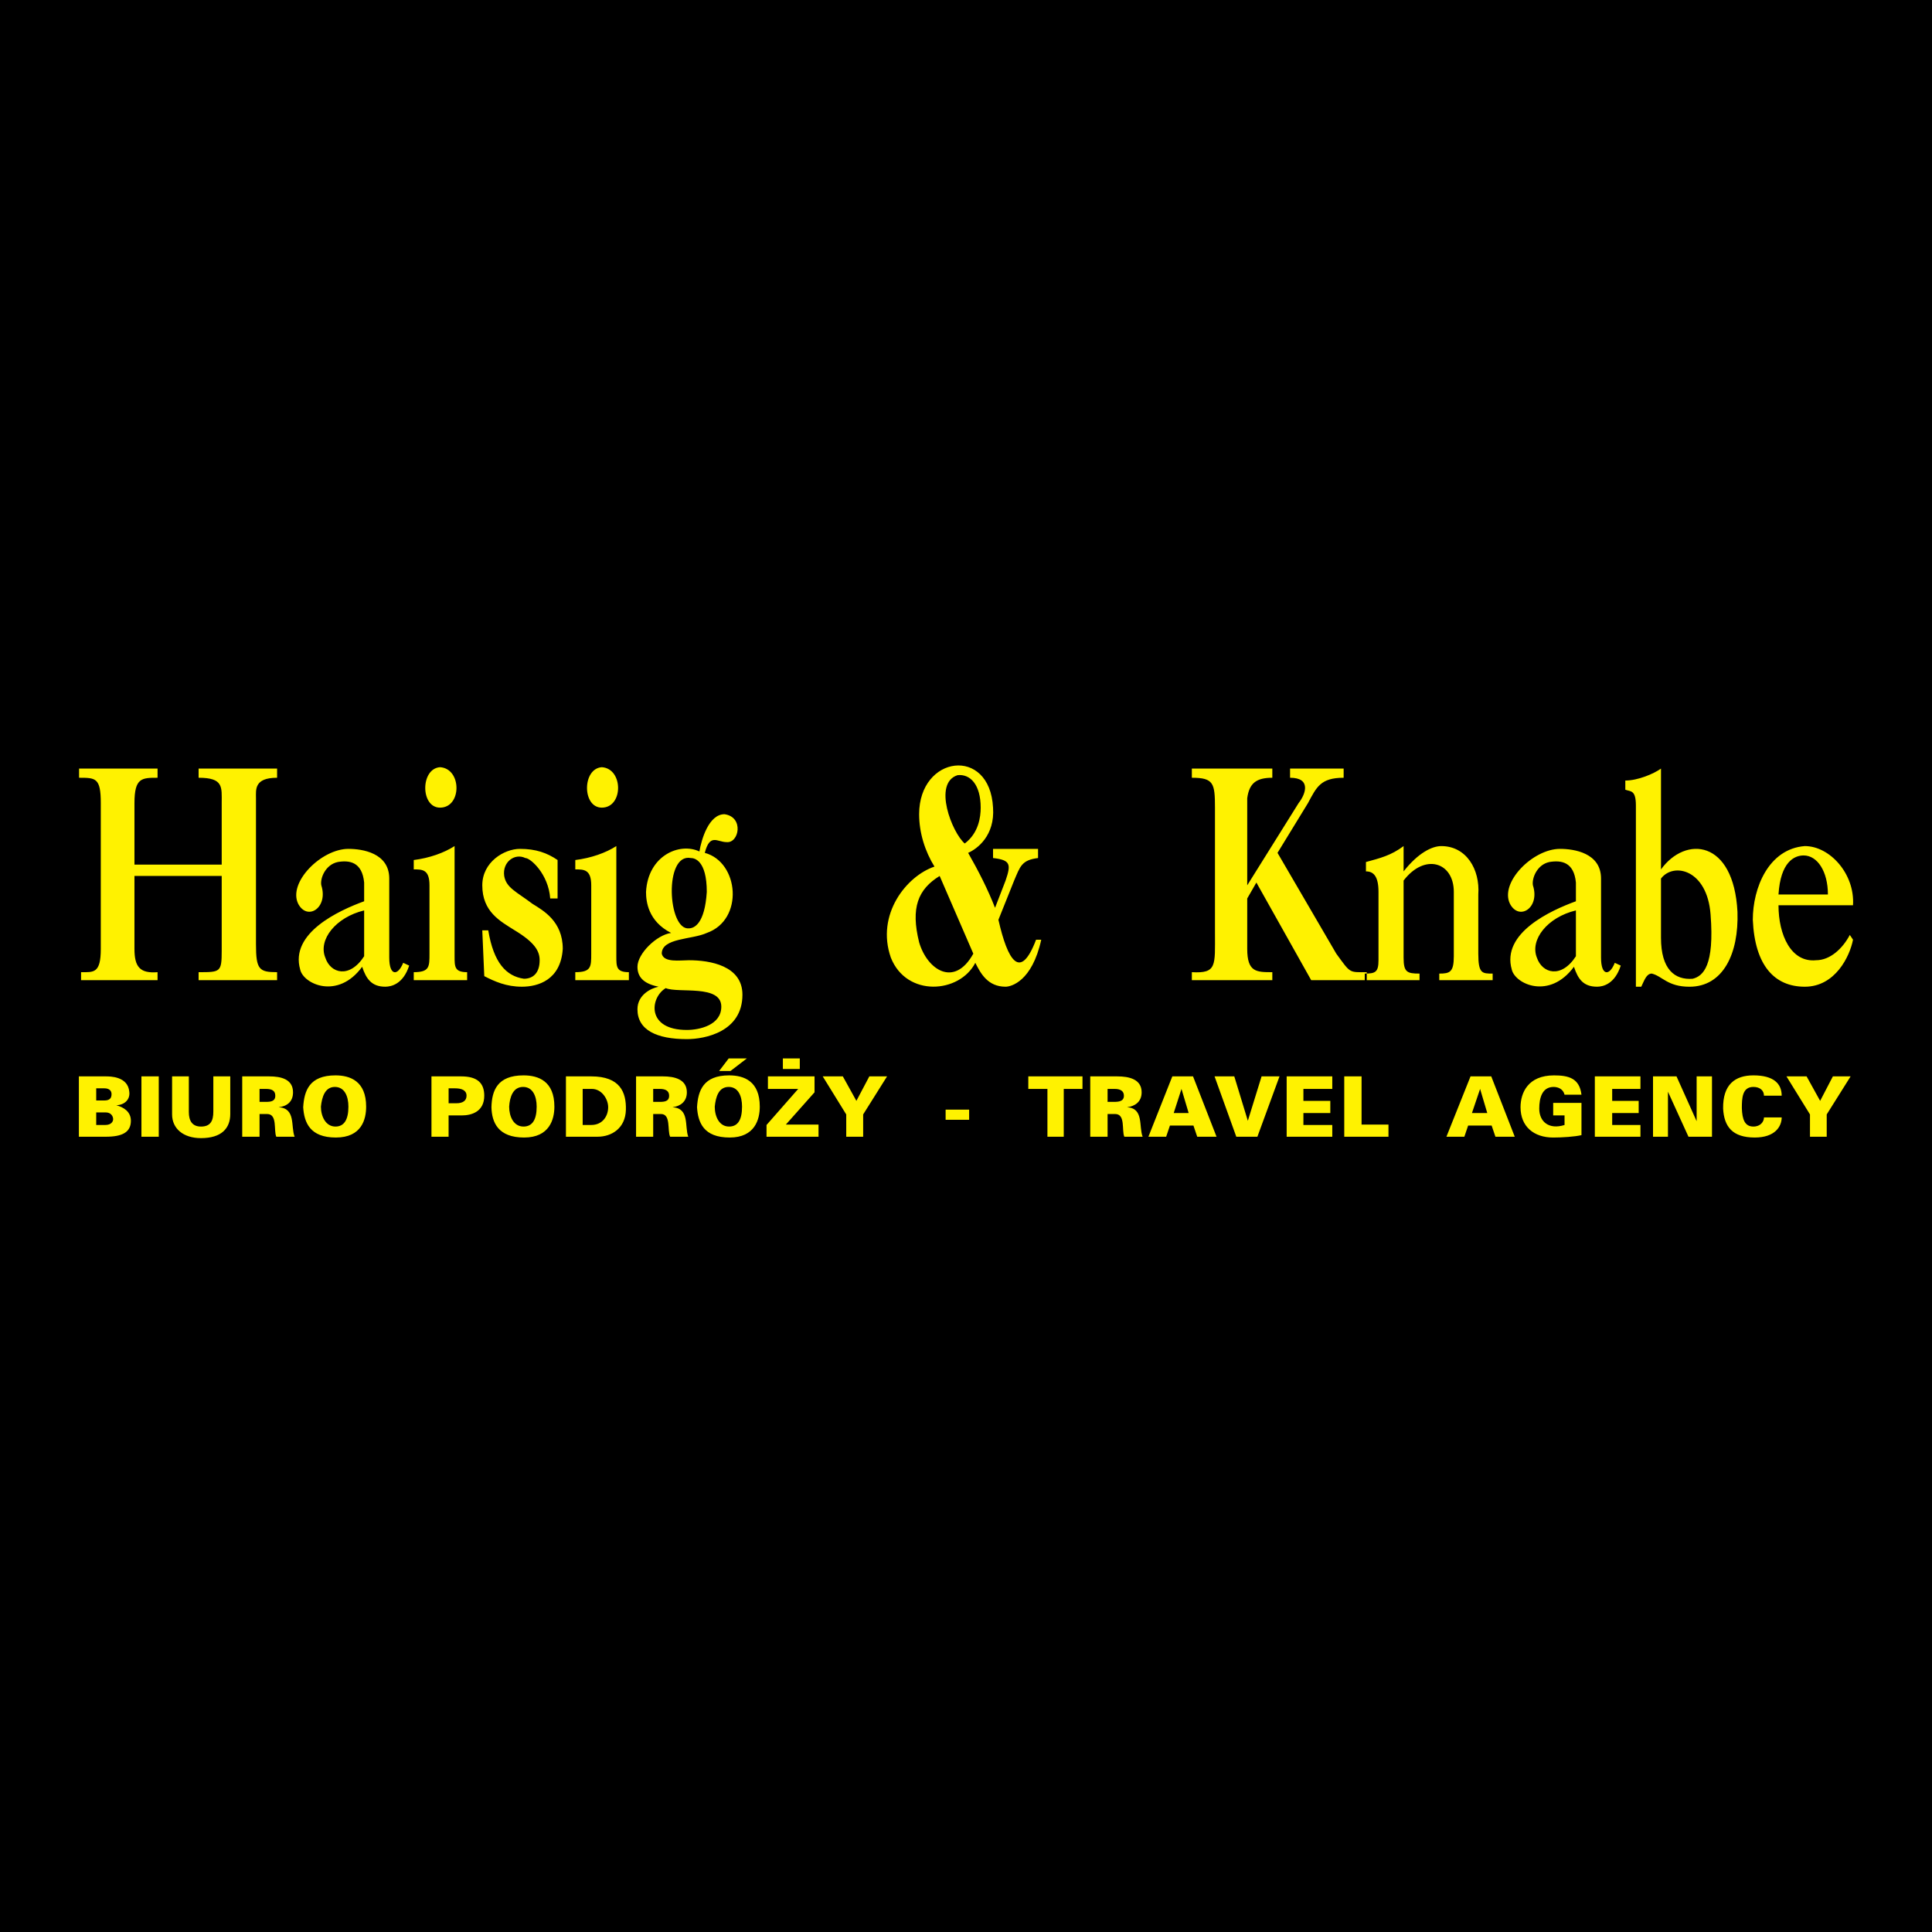 <?xml version="1.0" encoding="utf-8"?>
<!-- Generator: Adobe Illustrator 13.0.0, SVG Export Plug-In . SVG Version: 6.00 Build 14948)  -->
<!DOCTYPE svg PUBLIC "-//W3C//DTD SVG 1.0//EN" "http://www.w3.org/TR/2001/REC-SVG-20010904/DTD/svg10.dtd">
<svg version="1.0" id="Layer_1" xmlns="http://www.w3.org/2000/svg" xmlns:xlink="http://www.w3.org/1999/xlink" x="0px" y="0px"
	 width="192.756px" height="192.756px" viewBox="0 0 192.756 192.756" enable-background="new 0 0 192.756 192.756"
	 xml:space="preserve">
<g>
	<polygon fill-rule="evenodd" clip-rule="evenodd" points="0,0 192.756,0 192.756,192.756 0,192.756 0,0 	"/>
	<path fill-rule="evenodd" clip-rule="evenodd" fill="#FFF200" d="M22.12,86.262v-6.141c0-1.59,0.199-2.524-2.305-2.524v-0.914
		h7.831v0.914c-2.306,0-2.107,1.193-2.107,2.047v14.568c0,2.524,0.318,2.783,2.107,2.783v0.795h-7.831v-0.795
		c2.166,0,2.305,0,2.305-2.127v-7.473h-8.705v7.274c0,1.789,0.537,2.465,2.305,2.326v0.795H8.088v-0.795
		c1.252,0,1.968,0.14,1.968-2.326V80.121c0-2.524-0.517-2.524-2.167-2.524v-0.914h7.831v0.914c-1.57,0-2.305,0-2.305,2.524v6.141
		H22.12L22.12,86.262z M36.331,90.833c-2.822,0.676-4.611,2.921-3.875,4.71c0.517,1.591,2.425,2.106,3.875-0.139V90.833
		L36.331,90.833z M36.331,89.919v-1.869c-0.199-2.047-1.451-2.245-2.624-2.047c-1.252,0.258-1.789,1.65-1.649,2.325
		c0.715,2.246-1.391,3.578-2.305,1.849c-1.054-2.127,2.305-5.485,5.008-5.485c1.372,0,4.075,0.397,4.075,2.961v7.89
		c0,1.849,0.854,1.849,1.391,0.517l0.596,0.278c-0.596,1.849-1.789,2.106-2.385,2.106c-1.371,0-1.908-0.795-2.306-1.987
		c-2.425,3.319-5.863,1.729-6.181,0.278C28.897,93.08,33.827,90.833,36.331,89.919L36.331,89.919z M42.85,90.833v-2.504
		c0-1.59-0.715-1.59-1.57-1.59v-0.934c1.57-0.199,3.021-0.716,4.074-1.392v10.991c0,1.054,0,1.59,1.252,1.59v0.795H41.28v-0.795
		c1.57,0,1.57-0.537,1.57-1.849V90.833L42.85,90.833z M43.903,76.543c2.187,0.139,2.187,4.035,0,4.035
		C41.936,80.578,41.936,76.683,43.903,76.543L43.903,76.543z M48.117,92.821h0.596c0.537,3.239,1.789,4.571,3.558,4.829
		c0.854,0,1.57-0.516,1.57-1.848c0-0.934-0.517-1.789-2.484-2.981c-1.451-0.914-3.239-1.849-3.239-4.492
		c0-2.325,2.186-3.637,3.756-3.637c1.59,0,2.703,0.397,3.756,1.113v3.835h-0.735c-0.179-2.444-1.968-4.035-2.484-4.035
		c-1.054-0.517-2.306,0.397-2.107,1.789c0.199,1.192,1.252,1.59,2.822,2.782c1.053,0.656,3.021,1.729,3.021,4.492
		c-0.199,3.121-2.484,3.776-4.074,3.776c-1.57,0-2.703-0.517-3.757-1.053L48.117,92.821L48.117,92.821z M58.988,90.833v-2.504
		c0-1.59-0.735-1.59-1.59-1.59v-0.934c1.59-0.199,3.041-0.716,4.094-1.392v10.991c0,1.054,0,1.59,1.252,1.59v0.795h-5.347v-0.795
		c1.59,0,1.59-0.537,1.59-1.849V90.833L58.988,90.833z M60.042,76.543c2.166,0.139,2.166,4.035,0,4.035
		C58.074,80.578,58.074,76.683,60.042,76.543L60.042,76.543z M66.958,93.08c-2.306-1.172-2.504-3.16-2.504-4.094
		c0.199-3.637,3.359-4.969,5.326-4.035c0.199-1.192,0.935-3.717,2.504-3.717c1.968,0.278,1.451,2.922,0.199,2.783
		c-0.914,0-1.649-0.914-2.167,1.073c3.419,0.914,3.936,6.678,0.199,7.99c-1.451,0.675-4.492,0.477-4.492,2.067
		c0.199,0.914,1.789,0.656,2.703,0.656c2.107,0,5.347,0.537,5.347,3.439c0,3.716-3.757,4.432-5.545,4.432
		c-3.021,0-4.929-0.914-4.929-2.981c0-1.45,1.371-2.106,2.106-2.246c-1.252-0.258-2.106-0.795-2.106-1.987
		C63.599,95.146,65.507,93.278,66.958,93.08L66.958,93.08z M70.516,88.985c0-3.18-1.252-3.379-1.59-3.379
		c-2.703-0.517-2.305,7.215-0.199,7.016C69.263,92.623,70.316,92.165,70.516,88.985L70.516,88.985z M66.421,98.585
		c-1.57,0.934-1.968,4.174,2.106,4.174c1.252,0,3.438-0.478,3.438-2.325C71.966,98.188,67.673,99.121,66.421,98.585L66.421,98.585z
		 M93.232,86.461c-0.934-1.51-1.53-3.358-1.53-5.227c0-5.883,7.056-6.817,7.374-0.656c0.199,2.782-1.571,4.114-2.485,4.512
		c1.053,1.848,1.967,3.637,2.684,5.485l1.053-2.723c0.537-1.59,0.537-2.047-1.252-2.246v-0.914h4.49v0.914
		c-1.648,0.199-1.787,0.854-2.385,2.246l-1.568,3.915c0.914,4.035,2.166,6.161,3.756,1.987h0.516c-0.914,4.174-3.02,4.69-3.557,4.69
		c-1.77,0-2.485-1.311-3.021-2.385c-1.57,3.061-6.857,3.458-8.427-0.517C87.369,91.231,90.45,87.396,93.232,86.461L93.232,86.461z
		 M96.253,84.156c1.391-1.053,1.59-2.644,1.59-3.578c0-2.306-1.053-3.379-2.306-3.239C93.034,78.133,95.001,83.103,96.253,84.156
		L96.253,84.156z M93.749,87.396c-2.167,1.332-2.902,3.18-2.047,6.618c0.795,2.723,3.498,4.571,5.406,1.133L93.749,87.396
		L93.749,87.396z M125.35,88.051l-0.914,1.59v5.028c0,2.326,0.914,2.326,2.504,2.326v0.795h-8.029v-0.795
		c2.506,0.14,2.307-0.656,2.307-3.916V80.578c0-2.445-0.141-2.981-2.307-2.981v-0.914h8.029v0.914c-1.59,0-2.305,0.537-2.504,2.047
		v8.685l5.129-8.208c0.734-0.934,1.252-2.524-0.855-2.524v-0.914h5.346v0.914c-2.305,0-2.703,0.935-3.557,2.524l-3.041,4.969
		l5.863,10.057c1.451,1.988,1.252,1.849,3.041,1.849v0.795h-5.545L125.35,88.051L125.35,88.051z M140.037,86.938
		c1.451-1.848,2.842-2.524,3.758-2.524c2.504,0,3.875,2.325,3.695,4.83v5.903c0,1.988,0.379,1.988,1.432,1.988v0.655h-5.326v-0.655
		c1.053,0,1.451-0.14,1.451-1.73v-6.419c0-2.981-2.902-3.896-5.01-1.133v7.691c0,1.451,0.338,1.591,1.59,1.591v0.655h-5.465v-0.655
		c1.053,0,1.371-0.14,1.371-1.333v-6.817c0-1.59-0.516-2.047-1.252-2.047v-0.934c1.451-0.397,2.504-0.656,3.756-1.59V86.938
		L140.037,86.938z M157.229,90.833c-2.842,0.676-4.609,2.921-3.895,4.71c0.537,1.591,2.445,2.106,3.895-0.139V90.833L157.229,90.833
		z M157.229,89.919v-1.869c-0.197-2.047-1.449-2.245-2.643-2.047c-1.252,0.258-1.77,1.65-1.648,2.325
		c0.734,2.246-1.373,3.578-2.287,1.849c-1.053-2.127,2.287-5.485,4.988-5.485c1.393,0,4.096,0.397,4.096,2.961v7.89
		c0,1.849,0.854,1.849,1.371,0.517l0.596,0.278c-0.596,1.849-1.77,2.106-2.365,2.106c-1.391,0-1.908-0.795-2.305-1.987
		c-2.445,3.319-5.863,1.729-6.201,0.278C149.775,93.08,154.725,90.833,157.229,89.919L157.229,89.919z M163.213,87.197v-6.817
		c0-1.59-0.518-1.391-1.055-1.59v-0.915c1.252,0,2.842-0.676,3.559-1.192v10.057c2.443-3.379,7.254-2.981,7.631,4.233
		c0.139,4.174-1.432,7.473-4.789,7.473c-2.188,0-2.703-1.053-3.756-1.311c-0.537,0-0.736,0.655-1.055,1.311h-0.535V87.197
		L163.213,87.197z M165.717,87.654v5.903c0,3.18,1.391,4.233,3.16,4.094c1.053-0.258,2.186-1.312,1.787-6.419
		C170.326,86.739,166.969,86.004,165.717,87.654L165.717,87.654z M182.371,89.244c0-2.306-1.053-3.896-2.424-3.896
		c-0.936,0-2.307,0.656-2.506,3.896H182.371L182.371,89.244z M184.557,93.278l0.318,0.477c-0.318,1.65-1.768,4.69-4.809,4.69
		c-3.021,0-4.988-2.106-5.188-6.678c0-3.18,1.57-7.075,5.188-7.354c2.504,0,5.008,2.783,4.809,5.903h-7.434
		c0,2.961,1.252,5.744,3.758,5.485C182.57,95.802,183.822,94.669,184.557,93.278L184.557,93.278z"/>
	<path fill-rule="evenodd" clip-rule="evenodd" fill="#FFF200" d="M7.87,107.39h2.683c0.438,0,2.207,0,2.346,1.53
		c0.099,0.735-0.417,1.312-1.292,1.352c0.735,0.198,1.451,0.636,1.451,1.55c0,1.153-0.875,1.59-2.504,1.59H7.87V107.39L7.87,107.39z
		 M9.599,109.794h0.815c0.537,0,0.715-0.238,0.715-0.636c0-0.338-0.239-0.576-0.715-0.576H9.599V109.794L9.599,109.794z
		 M9.599,112.239h0.914c0.577,0,0.775-0.338,0.775-0.577c0-0.277-0.199-0.676-0.736-0.676H9.599V112.239L9.599,112.239z
		 M14.111,107.39h1.729v6.021h-1.729V107.39L14.111,107.39z M17.171,107.39h1.669v3.558c0,0.874,0.338,1.45,1.212,1.45
		c0.954,0,1.232-0.576,1.232-1.49v-3.518h1.689v3.756c0,1.432-0.875,2.405-2.922,2.405c-1.789,0-2.882-0.974-2.882-2.365V107.39
		L17.171,107.39z M24.167,107.39h2.683c1.192,0,2.385,0.278,2.385,1.59c0,0.954-0.616,1.392-1.431,1.49
		c1.729,0.1,1.192,1.928,1.59,2.941h-1.829c-0.278-0.636,0.139-2.266-0.914-2.266h-0.755v2.266h-1.729V107.39L24.167,107.39z
		 M25.896,108.642v1.292h0.616c0.477,0,0.954-0.04,0.954-0.616c0-0.497-0.338-0.676-0.915-0.676H25.896L25.896,108.642z
		 M30.249,110.47c0.099-1.649,0.616-3.18,3.22-3.18c1.471,0,3.061,0.576,3.061,3.12c0,1.252-0.438,3.081-3.021,3.081
		C30.925,113.491,30.348,112,30.249,110.47L30.249,110.47z M32.018,110.41c0,0.975,0.477,1.987,1.451,1.987
		c0.854,0,1.292-0.675,1.292-1.987c0-1.053-0.397-1.967-1.351-1.967C32.416,108.443,32.117,109.457,32.018,110.41L32.018,110.41z
		 M43.048,107.39h2.961c1.63,0,2.305,0.676,2.305,1.928c0,1.59-1.252,1.968-2.246,1.968h-1.312v2.126h-1.709V107.39L43.048,107.39z
		 M44.758,108.582v1.49h0.775c0.676,0,1.014-0.278,1.014-0.755c0-0.536-0.477-0.735-1.153-0.735H44.758L44.758,108.582z
		 M49.031,110.47c0.04-1.649,0.577-3.18,3.2-3.18c1.49,0,3.08,0.576,3.08,3.12c0,1.252-0.477,3.081-3.021,3.081
		C49.707,113.491,49.071,112,49.031,110.47L49.031,110.47z M50.799,110.41c0,0.975,0.438,1.987,1.432,1.987
		c0.874,0,1.312-0.675,1.312-1.987c0-1.053-0.397-1.967-1.352-1.967C51.177,108.443,50.859,109.457,50.799,110.41L50.799,110.41z
		 M56.464,107.39h2.524c2.882,0,3.498,1.59,3.458,3.319c-0.04,1.868-1.431,2.702-2.822,2.702h-3.16V107.39L56.464,107.39z
		 M58.134,112.239h0.854c1.153,0,1.689-0.915,1.689-1.77c0-0.814-0.636-1.828-1.629-1.828h-0.914V112.239L58.134,112.239z
		 M63.46,107.39h2.683c1.133,0,2.385,0.278,2.385,1.59c0,0.954-0.676,1.392-1.431,1.49c1.729,0.1,1.192,1.928,1.57,2.941h-1.809
		c-0.298-0.636,0.1-2.266-0.914-2.266h-0.775v2.266H63.46V107.39L63.46,107.39z M65.169,108.642v1.292h0.636
		c0.477,0,0.954-0.04,0.954-0.616c0-0.497-0.378-0.676-0.915-0.676H65.169L65.169,108.642z M69.542,110.47
		c0.1-1.649,0.616-3.18,3.2-3.18c1.491,0,3.061,0.576,3.061,3.12c0,1.252-0.477,3.081-3.001,3.081
		C70.198,113.491,69.641,112,69.542,110.47L69.542,110.47z M71.311,110.41c0,0.975,0.437,1.987,1.431,1.987
		c0.875,0,1.292-0.675,1.292-1.987c0-1.053-0.377-1.967-1.332-1.967C71.688,108.443,71.41,109.457,71.311,110.41L71.311,110.41z
		 M71.748,106.853l0.954-1.252h1.809l-1.63,1.252H71.748L71.748,106.853z M76.617,107.39h4.65v1.59l-2.862,3.22h3.26v1.212h-5.188
		v-1.172l3.16-3.598h-3.021V107.39L76.617,107.39z M78.107,105.601h1.689v1.054h-1.689V105.601L78.107,105.601z M84.428,111.186
		l-2.345-3.796h2.007l1.352,2.444l1.292-2.444h1.769l-2.385,3.796v2.226h-1.689V111.186L84.428,111.186z M94.345,110.709h2.346
		v1.014h-2.346V110.709L94.345,110.709z M102.594,107.39H108v1.252h-1.869v4.77h-1.629v-4.77h-1.908V107.39L102.594,107.39z
		 M108.775,107.39h2.682c1.193,0,2.445,0.278,2.445,1.59c0,0.954-0.676,1.392-1.451,1.49c1.689,0.1,1.152,1.928,1.551,2.941h-1.828
		c-0.279-0.636,0.139-2.266-0.914-2.266h-0.756v2.266h-1.729V107.39L108.775,107.39z M110.504,108.642v1.292h0.615
		c0.477,0,1.014-0.04,1.014-0.616c0-0.497-0.396-0.676-0.914-0.676H110.504L110.504,108.642z M116.963,107.39h2.066l2.346,6.021
		h-1.928l-0.377-1.112h-2.346l-0.377,1.112h-1.77L116.963,107.39L116.963,107.39z M118.592,111.047l-0.715-2.405l-0.775,2.405
		H118.592L118.592,111.047z M121.176,107.39h1.969l1.352,4.432l1.371-4.432h1.789l-2.207,6.021h-2.105L121.176,107.39
		L121.176,107.39z M128.371,107.39h4.551v1.252h-2.881v1.192h2.684v1.213h-2.684v1.192h2.881v1.172h-4.551V107.39L128.371,107.39z
		 M134.115,107.39h1.729v4.81h2.684v1.212h-4.412V107.39L134.115,107.39z M146.715,107.39h2.068l2.344,6.021h-1.928l-0.377-1.112
		h-2.346l-0.377,1.112h-1.789L146.715,107.39L146.715,107.39z M148.385,111.047l-0.715-2.405l-0.814,2.405H148.385L148.385,111.047z
		 M156.096,109.218c-0.139-0.576-0.654-0.774-1.092-0.774c-1.152,0-1.432,1.112-1.432,2.166c0,1.292,0.955,2.126,2.523,1.63v-0.954
		h-1.133v-1.252h2.822v3.219c-0.676,0.159-1.928,0.239-2.822,0.239c-1.928,0-3.258-1.094-3.258-3.021c0-1.45,0.754-3.18,3.338-3.18
		c1.451,0,2.545,0.278,2.742,1.928H156.096L156.096,109.218z M159.117,107.39h4.551v1.252h-2.82v1.192h2.643v1.213h-2.643v1.192
		h2.82v1.172h-4.551V107.39L159.117,107.39z M164.922,107.39h2.344l2.008,4.472v-4.472h1.531v6.021h-2.346l-2.047-4.491v4.491h-1.49
		V107.39L164.922,107.39z M175.992,109.317c0-0.497-0.379-0.874-1.055-0.874c-1.113,0-1.152,1.112-1.152,2.126
		c0.039,1.093,0.279,1.828,1.152,1.828c0.717,0,1.055-0.496,1.055-0.914h1.768c0,0.914-0.676,2.008-2.682,2.008
		c-2.246,0-3.062-1.094-3.162-2.882c-0.039-2.405,1.193-3.319,3.021-3.319c2.008,0,2.822,0.815,2.822,2.027H175.992L175.992,109.317
		z M180.582,111.186l-2.346-3.796h2.008l1.352,2.444l1.271-2.444h1.77l-2.385,3.796v2.226h-1.67V111.186L180.582,111.186z"/>
</g>
</svg>
